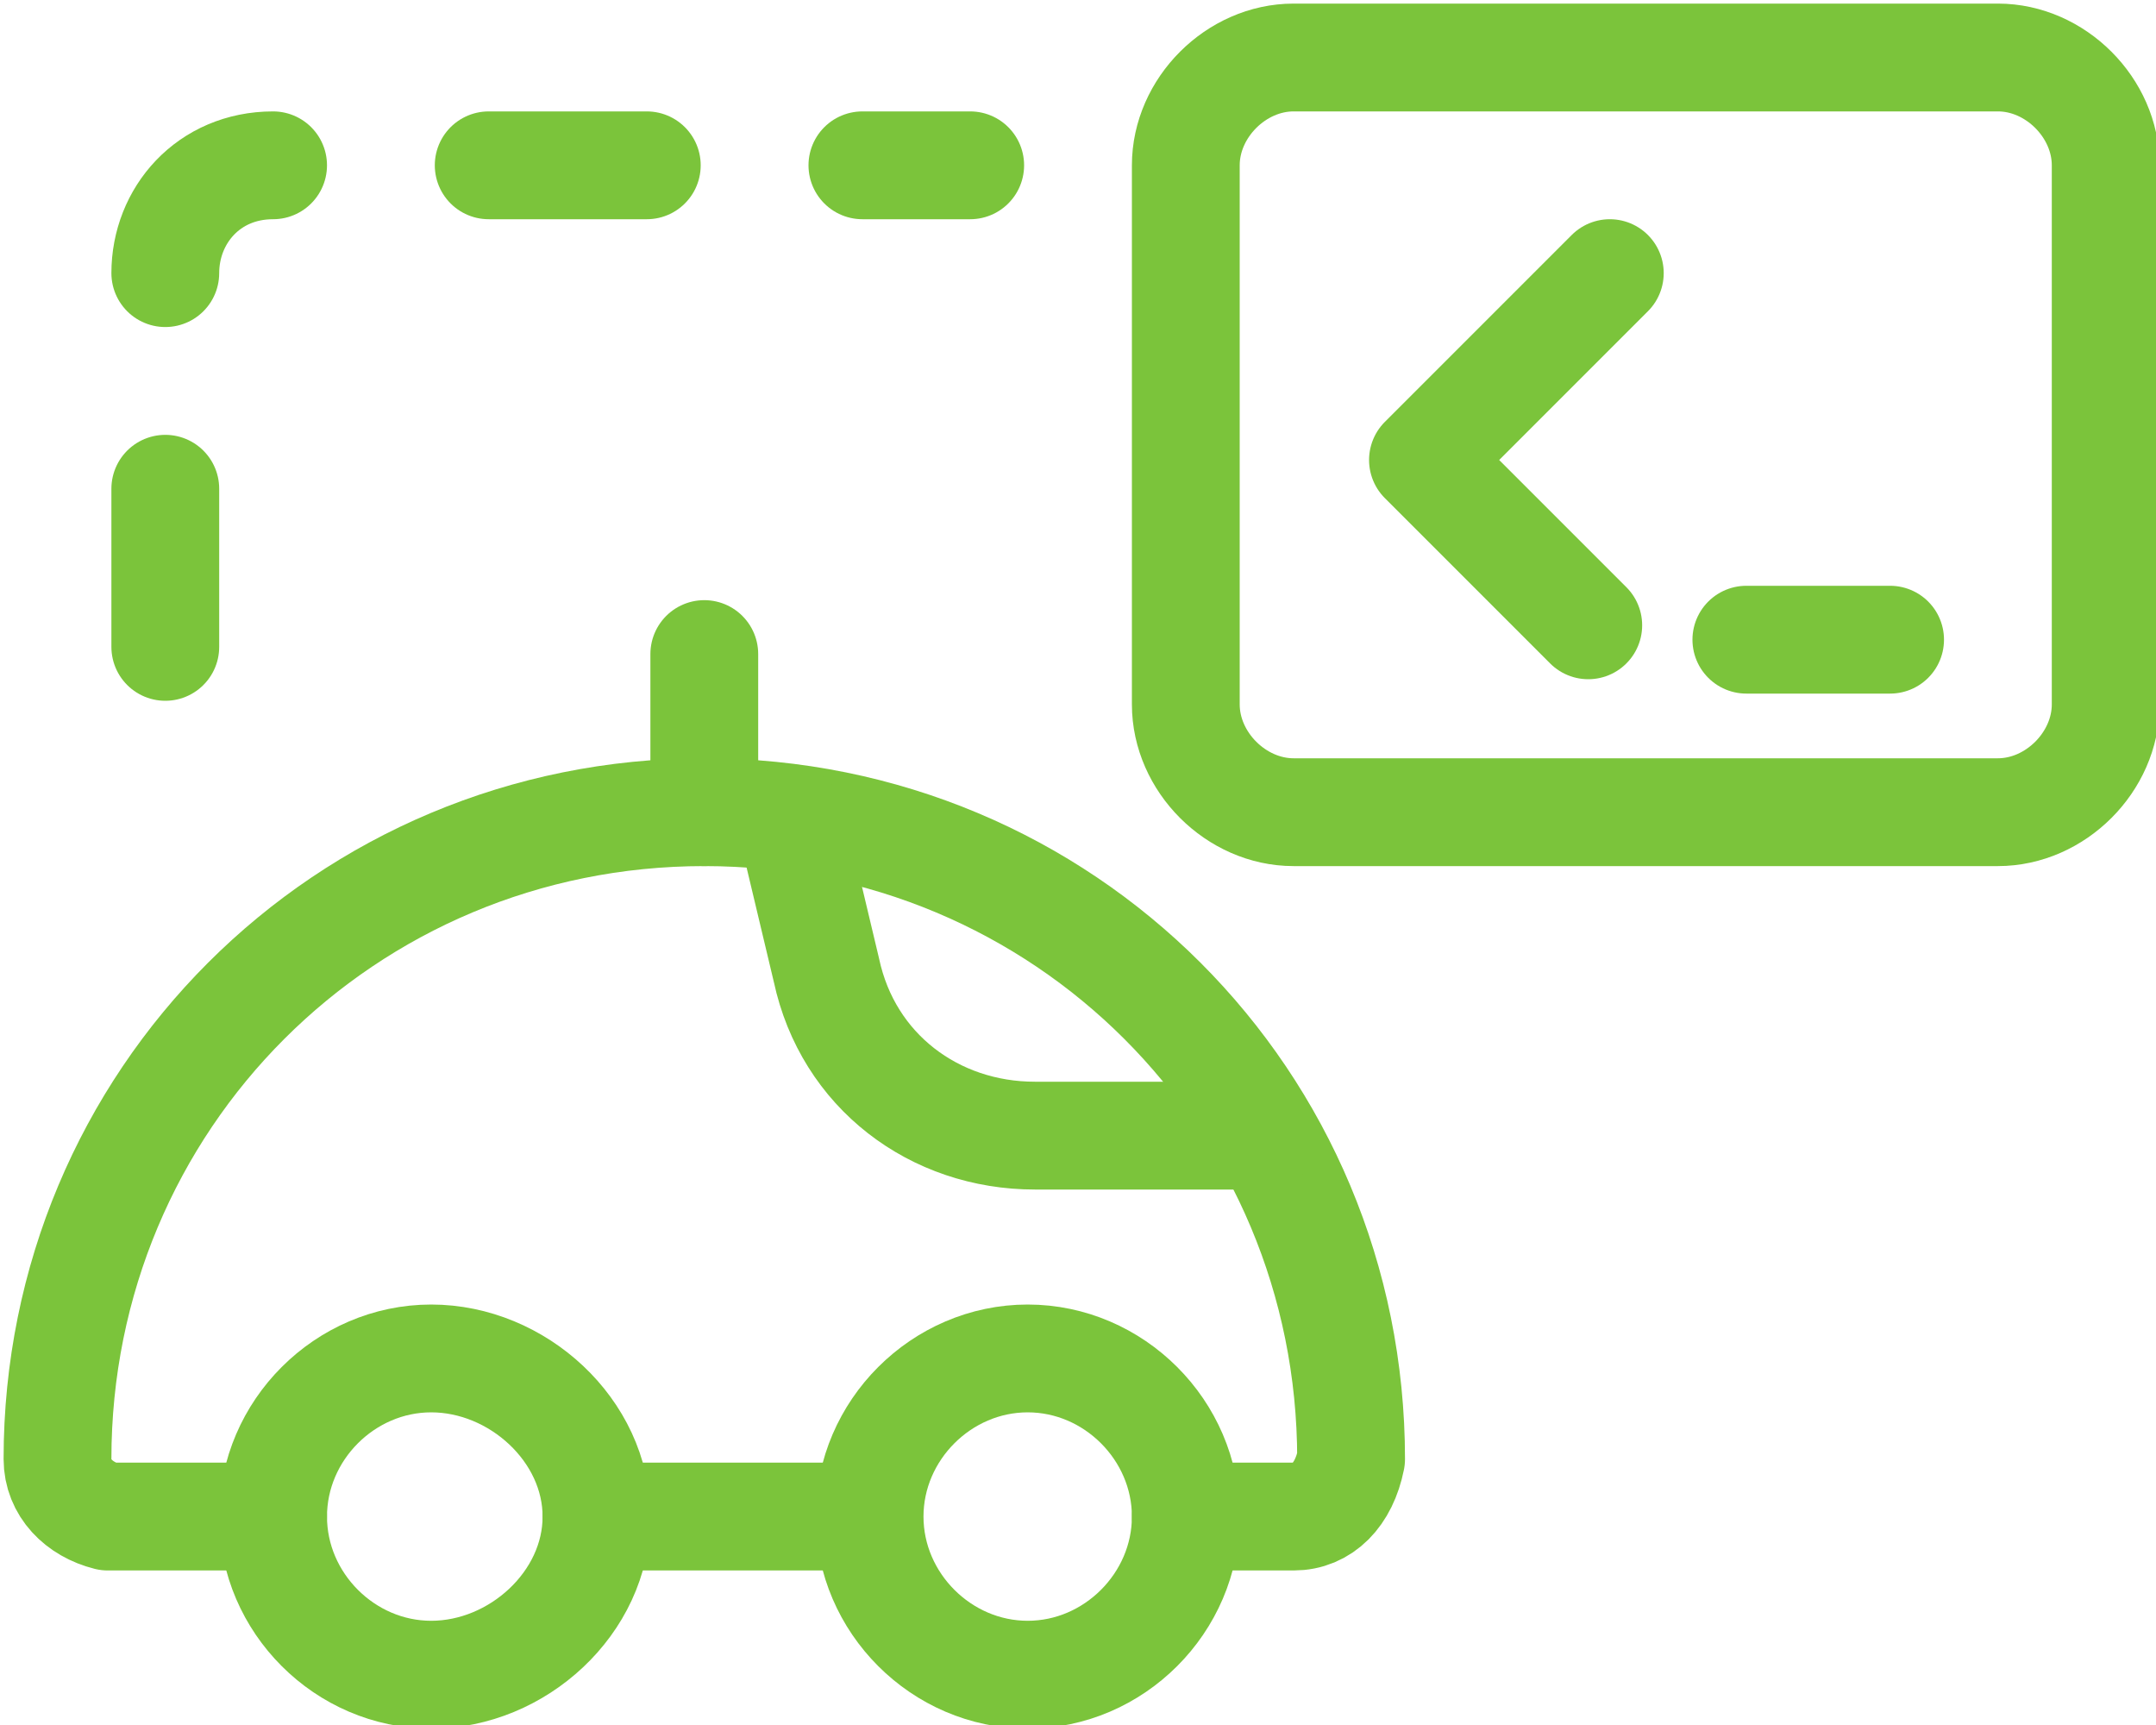 <?xml version="1.0" encoding="utf-8"?>
<!-- Generator: Adobe Illustrator 25.1.0, SVG Export Plug-In . SVG Version: 6.00 Build 0)  -->
<svg version="1.1" id="Layer_1" xmlns="http://www.w3.org/2000/svg" xmlns:xlink="http://www.w3.org/1999/xlink" x="0px" y="0px"
	 viewBox="0 0 30 24" style="enable-background:new 0 0 30 24;" xml:space="preserve">
<style type="text/css">
	.st0{fill:none;stroke:#7BC43B;stroke-width:1.5;stroke-linecap:round;stroke-linejoin:round;}
</style>
<path id="Oval_204" class="st0" d="M14.3,23.3c-1.2,0-2.2-1-2.2-2.2s1-2.2,2.2-2.2s2.2,1,2.2,2.2l0,0C16.5,22.3,15.5,23.3,14.3,23.3
	z"/>
<path id="Oval_205" class="st0" d="M6,23.3c-1.2,0-2.2-1-2.2-2.2s1-2.2,2.2-2.2s2.3,1,2.3,2.2l0,0C8.3,22.3,7.2,23.3,6,23.3z"/>
<path id="Shape_1346" class="st0" d="M8.3,21.1H12"/>
<path id="Shape_1347" class="st0" d="M9.8,11.3V9.1"/>
<path id="Rectangle-path_39" class="st0" d="M29.3,2.3c0-0.8-0.7-1.5-1.5-1.5H18c-0.8,0-1.5,0.7-1.5,1.5v7.5c0,0.8,0.7,1.5,1.5,1.5
	h9.8c0.8,0,1.5-0.7,1.5-1.5V2.3z"/>
<path id="Shape_1348" class="st0" d="M9,2.3H6.8"/>
<path id="Shape_1349" class="st0" d="M3.8,2.3C2.9,2.3,2.3,3,2.3,3.8"/>
<path id="Shape_1350" class="st0" d="M2.3,6.8v2.2"/>
<path id="Shape_1351" class="st0" d="M16.5,21.1H18c0.4,0,0.7-0.3,0.8-0.8c0-5-4-9-9-9s-9,4-9,9c0,0.4,0.3,0.7,0.7,0.8h2.3"/>
<path id="Shape_1352" class="st0" d="M11,11.4l0.5,2.1c0.3,1.4,1.5,2.3,2.9,2.3h3.2"/>
<path id="Shape_1353" class="st0" d="M12,2.3h1.5"/>
<polyline class="st0" points="22.4,3.8 19.8,6.4 22.1,8.7 "/>
<line class="st0" x1="24.3" y1="8.9" x2="26.3" y2="8.9"/>
</svg>
